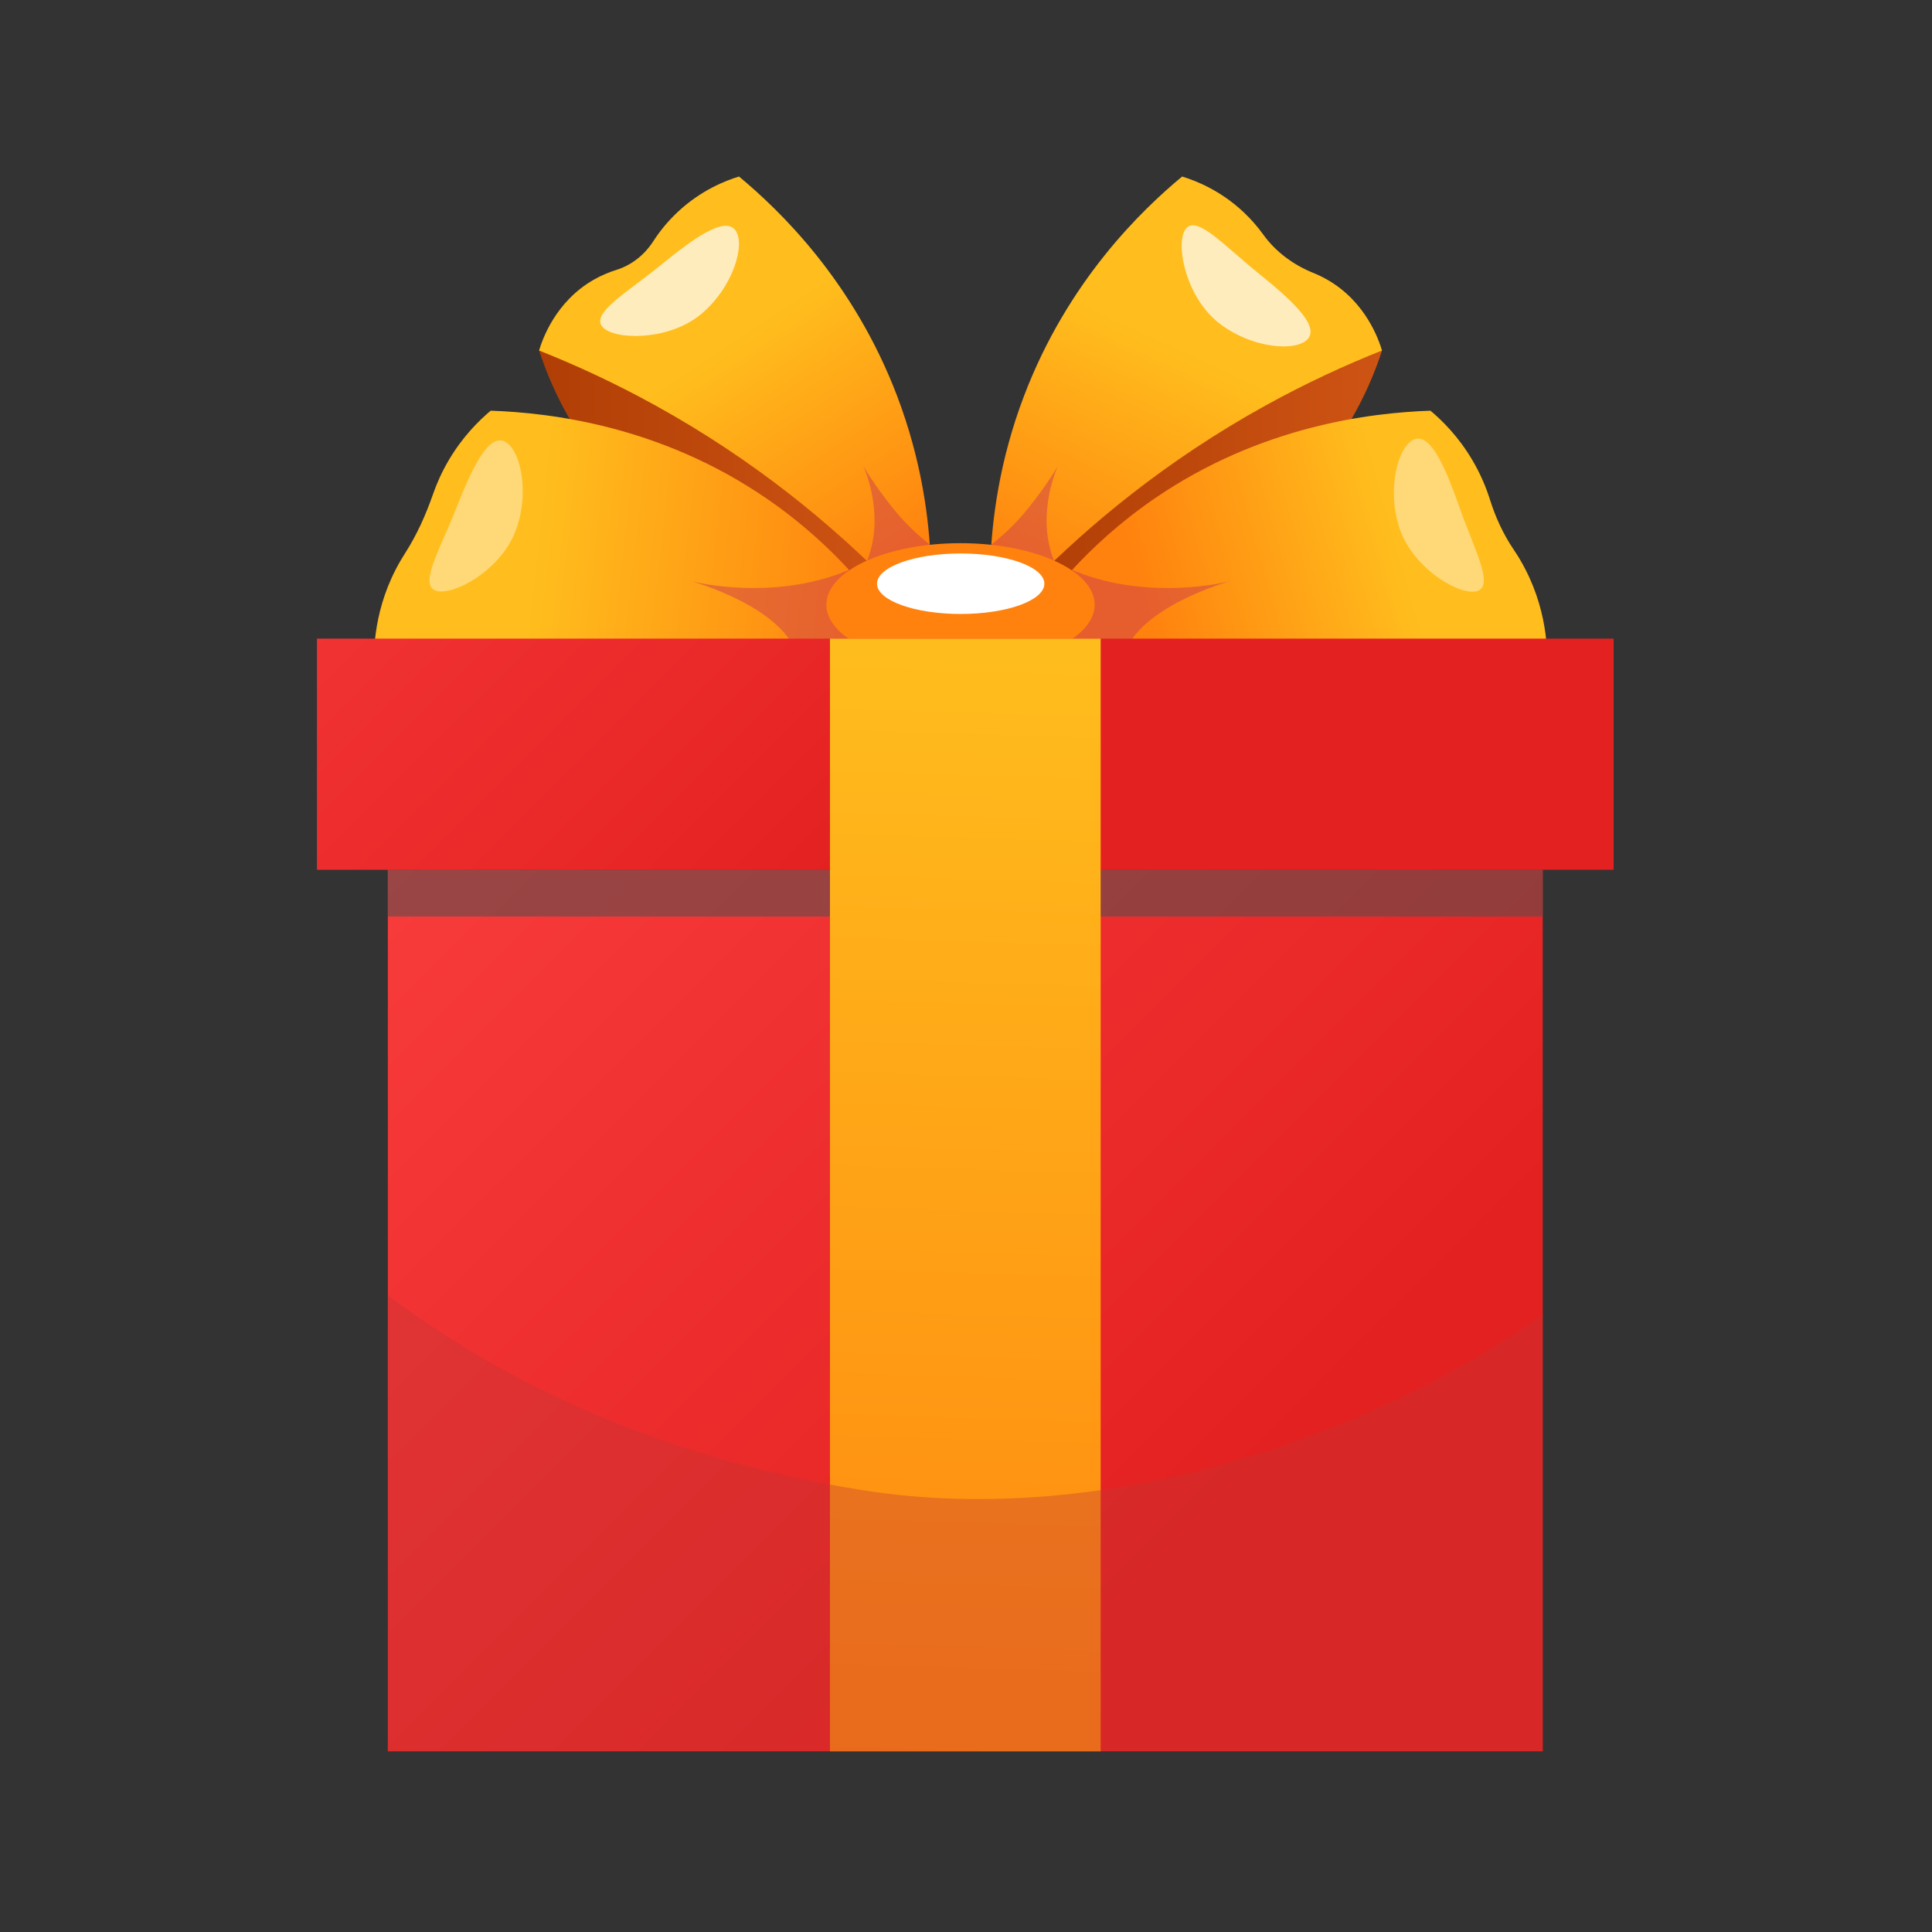 <svg width="145" height="145" viewBox="0 0 145 145" fill="none" xmlns="http://www.w3.org/2000/svg">
<rect x="0" y="0" width="145" height="145" fill="#333333" stroke="none"/>
<path d="M40.462 26.307C41.266 28.776 42.889 32.585 46.268 36.142C53.283 43.532 62.524 44.22 64.905 44.323C65.59 43.84 66.276 43.355 66.962 42.872C64.727 39.804 60.467 34.809 53.529 30.941C48.465 28.119 43.753 26.886 40.462 26.307Z" fill="url(#paint0_linear_3663_702)"/>
<path d="M69.857 42.24C69.738 39.029 69.19 34.597 67.32 29.692C64.041 21.093 58.5 15.768 55.462 13.248C54.458 13.557 52.616 14.267 50.865 15.908C50.079 16.646 49.481 17.406 49.032 18.104C48.378 19.119 47.405 19.901 46.252 20.259C45.722 20.424 45.152 20.657 44.572 20.987C41.661 22.647 40.692 25.525 40.458 26.307C43.192 27.39 46.127 28.739 49.169 30.418C56.755 34.603 62.492 39.465 66.622 43.625C68.202 42.947 68.274 42.919 69.854 42.24H69.857Z" fill="url(#paint1_linear_3663_702)"/>
<path d="M63.814 42.872C62.19 41.1 60.13 39.197 57.559 37.431C49.577 31.95 41.294 30.978 36.828 30.823C35.955 31.554 34.73 32.757 33.683 34.532C33.153 35.429 32.773 36.301 32.496 37.095C31.956 38.646 31.283 40.15 30.395 41.533C30.152 41.91 29.915 42.318 29.691 42.754C27.942 46.157 27.974 49.421 28.117 51.097C31.349 50.408 34.967 49.857 38.925 49.605C49.749 48.914 58.905 50.708 65.506 52.669C64.942 49.406 64.378 46.139 63.811 42.875L63.814 42.872Z" fill="url(#paint2_linear_3663_702)"/>
<g style="mix-blend-mode:multiply" opacity="0.45">
<path d="M58.852 53.27C59.376 53.009 60.158 52.691 61.152 52.545C62.365 52.367 63.371 52.52 63.995 52.666C63.963 53.171 63.942 53.697 63.935 54.239C63.92 55.176 63.945 56.064 63.995 56.899C64.397 56.435 64.802 55.971 65.204 55.51C65.54 55.964 65.905 56.214 66.173 56.357C67.978 57.313 70.131 55.821 70.228 55.753C70.088 50.795 69.944 45.837 69.804 40.882C69.096 40.334 68.087 39.465 67.08 38.222C65.609 36.406 64.78 34.958 64.78 34.958C64.78 34.958 65.737 36.951 65.628 39.493C65.581 40.583 65.316 41.477 65.082 42.093C64.35 42.501 63.259 43.031 61.875 43.423C56.655 44.908 51.834 43.604 51.834 43.604C51.834 43.604 59.011 45.569 59.881 49.409C60.211 50.869 59.513 52.289 58.852 53.277V53.27Z" fill="#C73451"/>
</g>
<path d="M103.724 26.307C102.92 28.776 101.297 32.585 97.918 36.142C90.903 43.532 81.662 44.22 79.281 44.323C78.596 43.84 77.91 43.355 77.224 42.872C79.459 39.804 83.719 34.809 90.657 30.941C95.721 28.119 100.433 26.886 103.724 26.307Z" fill="url(#paint3_linear_3663_702)"/>
<path d="M74.326 42.24C74.444 39.029 74.993 34.597 76.863 29.692C80.141 21.093 85.683 15.768 88.721 13.248C89.725 13.557 91.567 14.267 93.318 15.908C93.92 16.472 94.409 17.051 94.808 17.602C95.752 18.913 97.08 19.885 98.579 20.489C98.916 20.623 99.258 20.788 99.607 20.987C102.518 22.647 103.488 25.525 103.721 26.307C100.988 27.39 98.052 28.739 95.01 30.418C87.425 34.603 81.687 39.465 77.558 43.625C75.978 42.947 75.906 42.919 74.326 42.24Z" fill="url(#paint4_linear_3663_702)"/>
<path d="M80.372 42.872C81.996 41.1 84.056 39.197 86.627 37.431C94.609 31.95 102.892 30.978 107.358 30.823C108.231 31.554 109.456 32.757 110.503 34.532C111.126 35.587 111.544 36.606 111.827 37.509C112.245 38.833 112.828 40.103 113.607 41.252C113.916 41.707 114.215 42.205 114.495 42.754C116.244 46.157 116.213 49.421 116.069 51.097C112.837 50.408 109.219 49.857 105.261 49.605C94.437 48.914 85.281 50.708 78.68 52.669C79.244 49.406 79.808 46.139 80.375 42.875L80.372 42.872Z" fill="url(#paint5_linear_3663_702)"/>
<g style="mix-blend-mode:multiply" opacity="0.45">
<path d="M85.334 53.27C84.81 53.009 84.028 52.691 83.034 52.545C81.821 52.367 80.815 52.52 80.191 52.666C80.223 53.171 80.244 53.697 80.251 54.239C80.266 55.176 80.241 56.064 80.191 56.899C79.789 56.435 79.384 55.971 78.982 55.51C78.646 55.964 78.281 56.214 78.013 56.357C76.208 57.313 74.055 55.821 73.958 55.753C74.099 50.795 74.242 45.837 74.382 40.882C75.09 40.334 76.099 39.465 77.106 38.222C78.577 36.406 79.406 34.958 79.406 34.958C79.406 34.958 78.449 36.951 78.558 39.493C78.605 40.583 78.87 41.477 79.104 42.093C79.836 42.501 80.927 43.031 82.311 43.423C87.531 44.908 92.352 43.604 92.352 43.604C92.352 43.604 85.175 45.569 84.305 49.409C83.975 50.869 84.673 52.289 85.334 53.277V53.27Z" fill="#C73451"/>
</g>
<path d="M72.088 50.004C77.648 50.004 82.155 47.936 82.155 45.385C82.155 42.834 77.648 40.767 72.088 40.767C66.529 40.767 62.022 42.834 62.022 45.385C62.022 47.936 66.529 50.004 72.088 50.004Z" fill="url(#paint6_radial_3663_702)"/>
<path d="M115.786 65.276H29.108V131.437H115.786V65.276Z" fill="url(#paint7_linear_3663_702)"/>
<g style="mix-blend-mode:multiply" opacity="0.55">
<path d="M115.789 65.276H29.108V68.786H115.789V65.276Z" fill="#4F4F4F"/>
</g>
<path d="M121.105 47.929H23.788V65.279H121.105V47.929Z" fill="url(#paint8_linear_3663_702)"/>
<path d="M82.607 47.929H62.29V131.44H82.607V47.929Z" fill="url(#paint9_linear_3663_702)"/>
<g style="mix-blend-mode:soft-light">
<path d="M72.101 46.08C75.569 46.08 78.381 45.063 78.381 43.809C78.381 42.555 75.569 41.539 72.101 41.539C68.633 41.539 65.821 42.555 65.821 43.809C65.821 45.063 68.633 46.08 72.101 46.08Z" fill="white"/>
</g>
<path d="M76.607 42.732C76.607 42.115 74.641 41.617 72.216 41.617C69.791 41.617 67.825 42.115 67.825 42.732C67.825 43.348 69.791 43.847 72.216 43.847C74.641 43.847 76.607 43.348 76.607 42.732Z" fill="white"/>
<g style="mix-blend-mode:overlay" opacity="0.4">
<path d="M37.816 33.111C36.591 32.629 35.385 35.242 34.225 38.188C33.066 41.134 31.448 43.834 32.673 44.317C33.898 44.8 37.504 42.878 38.663 39.932C39.823 36.986 39.044 33.591 37.819 33.111H37.816Z" fill="white"/>
</g>
<g style="mix-blend-mode:overlay" opacity="0.4">
<path d="M106.168 32.965C107.411 32.529 108.521 35.182 109.571 38.169C110.621 41.156 112.139 43.915 110.899 44.351C109.655 44.787 106.124 42.738 105.074 39.751C104.024 36.765 104.928 33.401 106.168 32.965Z" fill="white"/>
</g>
<g style="mix-blend-mode:overlay" opacity="0.7">
<path d="M55.172 17.253C54.34 16.235 52.008 17.92 49.553 19.925C47.097 21.931 44.364 23.491 45.196 24.51C46.028 25.528 50.11 25.618 52.566 23.616C55.022 21.613 56.001 18.272 55.169 17.253H55.172Z" fill="white"/>
</g>
<g style="mix-blend-mode:overlay" opacity="0.7">
<path d="M98.177 25.413C99.003 24.388 96.868 22.457 94.4 20.47C91.931 18.483 89.834 16.135 89.008 17.16C88.182 18.184 88.939 22.196 91.408 24.183C93.876 26.17 97.348 26.438 98.174 25.413H98.177Z" fill="white"/>
</g>
<g style="mix-blend-mode:multiply" opacity="0.35">
<path d="M115.789 98.662V131.437H29.111V97.223C37.383 103.411 48.942 109.297 64.593 111.817C83.236 114.819 103.167 107.594 115.792 98.659L115.789 98.662Z" fill="#C13333"/>
</g>
<defs>
<linearGradient id="paint0_linear_3663_702" x1="40.462" y1="35.316" x2="66.959" y2="35.316" gradientUnits="userSpaceOnUse">
<stop stop-color="#B03E05"/>
<stop offset="1" stop-color="#CE5414"/>
</linearGradient>
<linearGradient id="paint1_linear_3663_702" x1="48.789" y1="19.43" x2="64.913" y2="43.895" gradientUnits="userSpaceOnUse">
<stop offset="0.29" stop-color="#FFBE1D"/>
<stop offset="1" stop-color="#FF820E"/>
</linearGradient>
<linearGradient id="paint2_linear_3663_702" x1="28.207" y1="40.411" x2="65.421" y2="44.622" gradientUnits="userSpaceOnUse">
<stop offset="0.32" stop-color="#FFBE1D"/>
<stop offset="1" stop-color="#FF820E"/>
</linearGradient>
<linearGradient id="paint3_linear_3663_702" x1="77.228" y1="-0.156" x2="103.724" y2="-0.156" gradientUnits="userSpaceOnUse">
<stop stop-color="#B03E05"/>
<stop offset="1" stop-color="#CE5414"/>
</linearGradient>
<linearGradient id="paint4_linear_3663_702" x1="94.241" y1="19.405" x2="81.907" y2="45.943" gradientUnits="userSpaceOnUse">
<stop offset="0.29" stop-color="#FFBE1D"/>
<stop offset="1" stop-color="#FF820E"/>
</linearGradient>
<linearGradient id="paint5_linear_3663_702" x1="80.774" y1="49.11" x2="116.788" y2="38.866" gradientUnits="userSpaceOnUse">
<stop offset="0.16" stop-color="#FF820E"/>
<stop offset="0.68" stop-color="#FFBE1D"/>
</linearGradient>
<radialGradient id="paint6_radial_3663_702" cx="0" cy="0" r="1" gradientUnits="userSpaceOnUse" gradientTransform="translate(72.319 35.014) scale(7.832 3.913)">
<stop stop-color="#FF9813"/>
<stop offset="0.43" stop-color="#FF9211"/>
<stop offset="0.94" stop-color="#FF840E"/>
<stop offset="1" stop-color="#FF820E"/>
</radialGradient>
<linearGradient id="paint7_linear_3663_702" x1="12.964" y1="38.917" x2="89.352" y2="115.36" gradientUnits="userSpaceOnUse">
<stop stop-color="#FF4545"/>
<stop offset="1" stop-color="#E42121"/>
</linearGradient>
<linearGradient id="paint8_linear_3663_702" x1="14.66" y1="-1.146" x2="71.957" y2="56.195" gradientUnits="userSpaceOnUse">
<stop stop-color="#FF4545"/>
<stop offset="1" stop-color="#E42121"/>
</linearGradient>
<linearGradient id="paint9_linear_3663_702" x1="73.759" y1="46.531" x2="70.927" y2="139.883" gradientUnits="userSpaceOnUse">
<stop stop-color="#FFBE1D"/>
<stop offset="1" stop-color="#FF820E"/>
</linearGradient>
</defs>
</svg>
